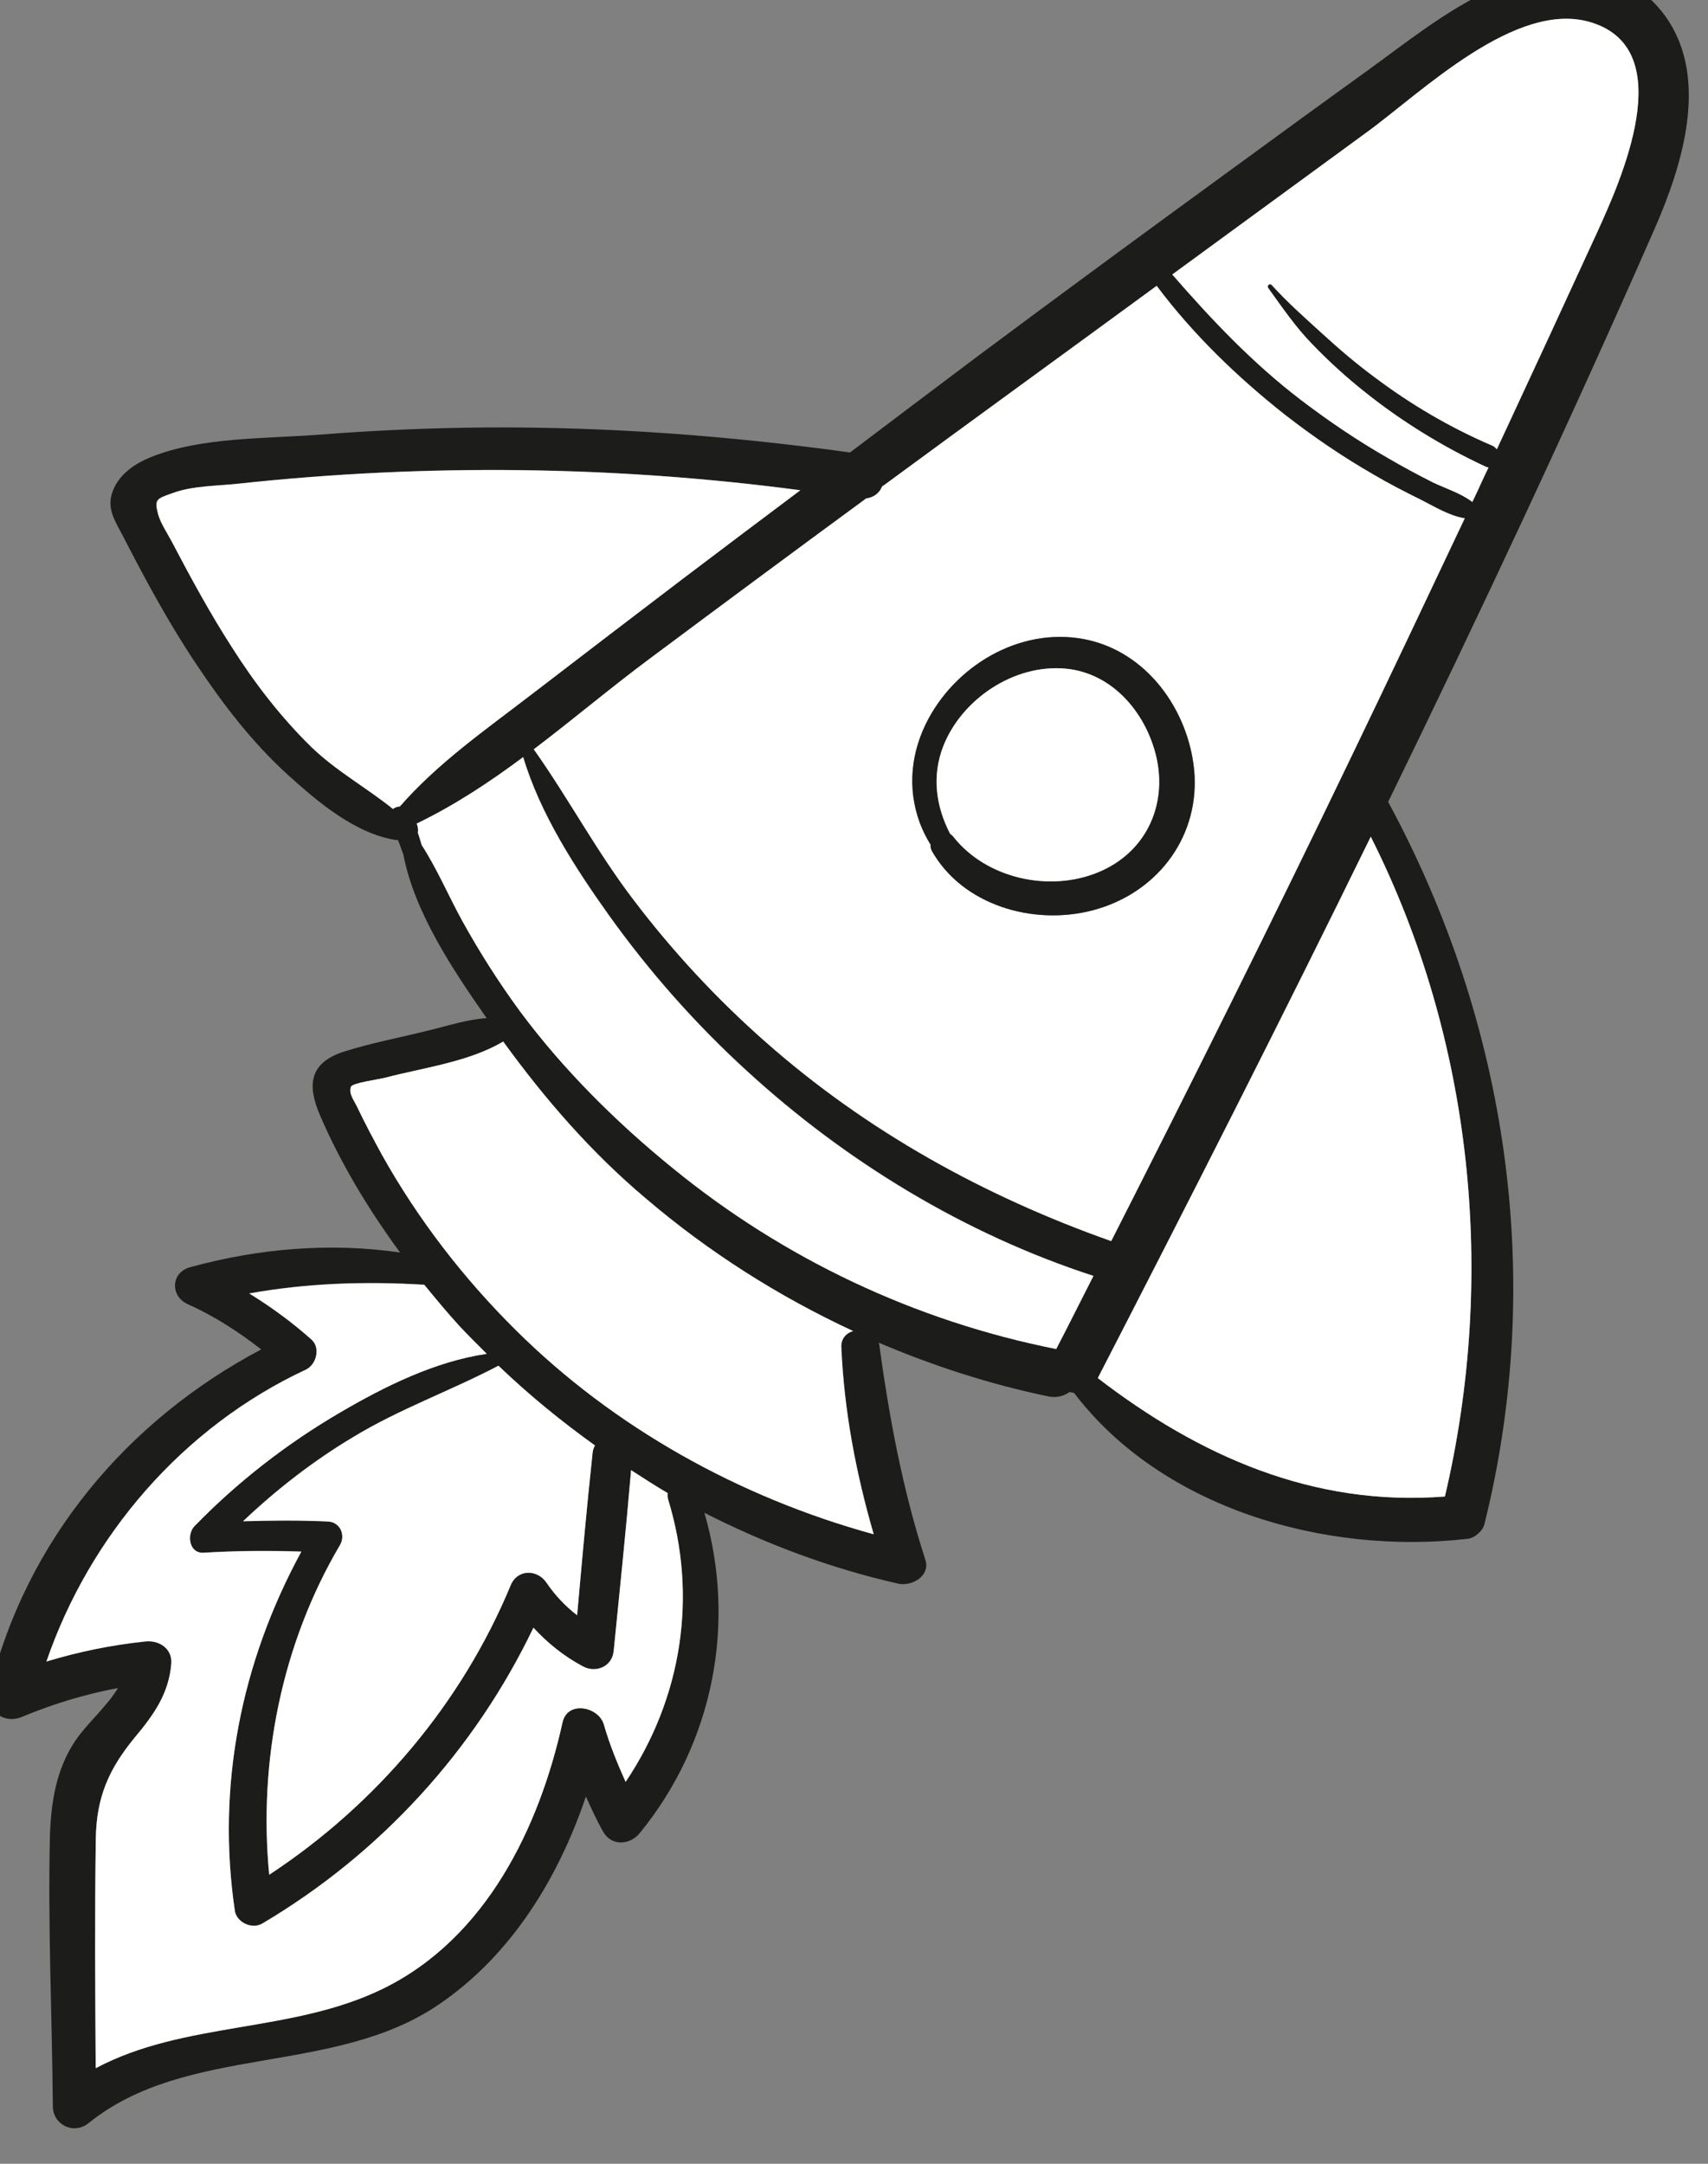 <?xml version="1.0" encoding="UTF-8" standalone="no"?> <svg xmlns="http://www.w3.org/2000/svg" xmlns:xlink="http://www.w3.org/1999/xlink" xmlns:serif="http://www.serif.com/" width="100%" height="100%" viewBox="0 0 105 133" version="1.1" xml:space="preserve" style="fill-rule:evenodd;clip-rule:evenodd;stroke-linejoin:round;stroke-miterlimit:2;"><rect x="0" y="0" width="105" height="133" fill="#808080" stroke="none"/> <g transform="matrix(1,0,0,1,-10159.3,-7329.77)"> <g transform="matrix(3.308,0,0,1.371,1868.41,4897.11)"> <g transform="matrix(0.456,-0.227,0.092,1.074,1231,587.871)"> <g transform="matrix(1,0,0,1,2480.01,1660.8)"> <path d="M0,28.789C0.037,28.664 0.087,28.564 0.162,28.49C-0.973,27.23 -2.021,25.908 -2.969,24.498C-5.039,25.109 -7.185,25.409 -9.23,26.157C-10.977,26.781 -12.636,27.616 -14.207,28.614C-13.097,28.814 -11.987,29.038 -10.889,29.325C-10.415,29.45 -10.303,30.024 -10.615,30.373C-13.696,33.853 -15.555,38.369 -16.041,42.984C-11.264,41.038 -7.122,37.695 -4.266,33.392C-3.879,32.793 -3.093,32.955 -2.844,33.579C-2.607,34.165 -2.295,34.676 -1.908,35.138C-1.285,33.018 -0.661,30.897 0,28.789M-1.36,42.211C1.522,39.317 2.969,35.363 2.582,31.234C2.582,31.146 2.595,31.059 2.62,30.997C2.183,30.598 1.784,30.186 1.372,29.774C0.686,32.144 -0.05,34.514 -0.773,36.884C-0.96,37.483 -1.646,37.62 -2.095,37.234C-2.769,36.66 -3.293,35.999 -3.717,35.275C-6.998,39.691 -11.501,43.046 -16.702,44.88C-17.164,45.042 -17.7,44.618 -17.675,44.144C-17.388,38.992 -15.43,34.252 -12.174,30.311C-13.447,29.999 -14.719,29.737 -16.004,29.55C-16.577,29.463 -16.527,28.689 -16.153,28.415C-14.108,26.993 -11.875,25.87 -9.53,25.059C-7.584,24.386 -5.414,23.8 -3.33,23.924C-3.617,23.475 -3.904,23.039 -4.179,22.577C-4.54,21.953 -4.877,21.305 -5.214,20.644C-7.509,20.008 -9.792,19.608 -12.124,19.546C-11.376,20.27 -10.69,21.043 -10.066,21.904C-9.767,22.315 -10.079,22.951 -10.528,23.064C-15.816,24.348 -20.332,27.941 -23.026,32.606C-21.691,32.481 -20.369,32.481 -19.01,32.618C-18.448,32.668 -17.999,33.13 -18.161,33.716C-18.498,34.901 -19.259,35.624 -20.182,36.373C-21.467,37.433 -22.165,38.456 -22.527,40.103C-23.188,43.159 -23.787,46.227 -24.386,49.296C-20.544,48.135 -16.44,49.52 -12.511,48.485C-8.07,47.312 -5.102,43.321 -3.343,39.304C-2.969,38.456 -1.796,38.98 -1.746,39.741C-1.684,40.589 -1.534,41.4 -1.36,42.211M10.59,26.569C10.652,26.244 10.889,26.07 11.176,26.045C8.532,24.037 6.162,21.679 4.154,19.035C2.37,16.715 1.01,14.22 -0.162,11.563C-1.659,12.099 -3.53,11.95 -5.077,12.037C-5.326,12.049 -6.374,11.975 -6.474,12.112C-6.636,12.361 -6.461,12.698 -6.399,12.972C-6.224,13.696 -6.025,14.394 -5.813,15.105C-4.927,17.974 -3.63,20.706 -1.996,23.226C1.048,27.928 5.376,31.758 10.341,34.352C10.141,31.758 10.178,29.163 10.59,26.569M10.553,-5.463C12.336,-6.337 14.12,-7.197 15.904,-8.058C8.844,-10.578 1.472,-12.224 -5.975,-12.96C-6.798,-13.035 -7.784,-13.259 -8.619,-13.135C-9.368,-13.035 -9.418,-13.022 -9.393,-12.399C-9.368,-12.012 -9.156,-11.488 -9.056,-11.114C-8.619,-9.555 -8.158,-7.996 -7.584,-6.474C-6.985,-4.852 -6.237,-3.268 -5.276,-1.809C-4.503,-0.649 -3.455,0.262 -2.595,1.335C-2.507,1.297 -2.395,1.272 -2.308,1.297C-0.487,-0.125 1.647,-1.06 3.705,-2.083C5.987,-3.218 8.27,-4.341 10.553,-5.463M18.972,28.44C19.658,27.579 20.332,26.693 21.018,25.82C16.315,23.076 12.262,19.197 9.131,14.756C7.497,12.449 6.112,9.966 4.989,7.372C4.054,5.201 3.118,2.732 2.919,0.337C1.385,1.073 -0.187,1.709 -1.784,2.12C-1.784,2.133 -1.771,2.158 -1.771,2.17C-1.759,2.295 -1.771,2.395 -1.809,2.495C-1.784,2.669 -1.771,2.844 -1.759,3.019C-1.347,4.104 -1.123,5.264 -0.786,6.386C-0.362,7.783 0.15,9.168 0.748,10.503C1.958,13.172 3.617,15.742 5.451,18.037C9.043,22.565 13.671,26.145 18.972,28.44M32.968,37.558C36.785,29.138 37.745,19.471 35.4,10.528C30.461,17.064 25.421,23.525 20.357,29.949C23.675,33.891 27.729,36.884 32.968,37.558M41.649,-1.447C41.076,-1.659 40.552,-2.17 40.09,-2.545C39.529,-2.994 38.967,-3.455 38.444,-3.942C37.371,-4.915 36.373,-5.975 35.45,-7.085C33.903,-8.969 32.506,-11.064 31.483,-13.297C27.404,-11.388 23.301,-9.492 19.222,-7.571C19.184,-7.559 19.147,-7.547 19.122,-7.522C18.972,-7.297 18.723,-7.16 18.411,-7.185C15.168,-5.663 11.937,-4.129 8.707,-2.582C6.973,-1.759 5.202,-0.773 3.393,0.112C4.353,2.357 5.027,4.727 6.075,6.96C7.185,9.343 8.532,11.625 10.091,13.746C13.309,18.137 17.376,21.716 21.991,24.573C26.481,18.81 30.935,13.01 35.3,7.147C37.433,4.291 39.541,1.422 41.649,-1.447M49.096,-11.75C50.468,-13.671 53.823,-18.386 50.63,-20.232C47.861,-21.841 43.321,-18.798 40.863,-17.675C37.97,-16.328 35.076,-14.968 32.182,-13.621C33.354,-11.488 34.602,-9.418 36.198,-7.534C37.109,-6.461 38.082,-5.438 39.13,-4.491C39.629,-4.029 40.152,-3.58 40.689,-3.143C41.138,-2.794 41.712,-2.47 42.073,-2.033C42.385,-2.445 42.672,-2.869 42.984,-3.281C42.947,-3.306 42.909,-3.306 42.872,-3.343C41.337,-4.515 39.953,-5.85 38.743,-7.347C38.144,-8.083 37.595,-8.856 37.096,-9.667C36.585,-10.478 36.211,-11.401 35.824,-12.286C35.774,-12.386 35.924,-12.486 35.986,-12.374C36.46,-11.551 37.009,-10.802 37.558,-10.029C38.094,-9.268 38.643,-8.544 39.242,-7.858C40.452,-6.449 41.811,-5.189 43.321,-4.116C43.383,-4.066 43.421,-4.004 43.458,-3.942C45.341,-6.536 47.225,-9.143 49.096,-11.75M53.549,-19.87C54.771,-17.026 53,-13.771 51.404,-11.463C46.539,-4.441 41.5,2.457 36.361,9.28C39.254,19.147 38.656,29.662 34.29,38.992C34.165,39.254 33.803,39.466 33.517,39.441C27.791,38.918 21.804,35.687 19.309,30.348C19.259,30.323 19.197,30.311 19.147,30.273C18.897,30.386 18.611,30.411 18.299,30.286C16.103,29.313 14.02,28.103 12.074,26.718C12.074,26.743 12.087,26.756 12.087,26.768C11.887,29.787 11.825,32.793 12.149,35.799C12.224,36.498 11.388,36.772 10.877,36.523C8.357,35.35 6.025,33.841 3.892,32.094C4.254,36.76 2.407,41.375 -1.235,44.393C-1.734,44.793 -2.445,44.668 -2.644,44.019C-2.806,43.508 -2.919,42.984 -3.031,42.473C-4.765,45.504 -7.21,48.198 -10.453,49.583C-15.155,51.591 -20.606,49.071 -25.109,51.441C-25.795,51.803 -26.519,51.204 -26.369,50.468C-25.671,46.851 -25.109,43.208 -24.298,39.616C-23.987,38.294 -23.525,37.022 -22.552,36.036C-21.928,35.412 -21.055,34.938 -20.444,34.265C-21.779,34.24 -23.113,34.365 -24.436,34.627C-25.246,34.789 -25.82,34.015 -25.471,33.267C-22.864,27.641 -17.974,23.637 -12.112,21.891C-12.86,20.993 -13.671,20.17 -14.619,19.471C-15.243,19.01 -15.031,18.062 -14.22,18.012C-11.401,17.825 -8.544,18.174 -5.9,19.159C-6.786,17.176 -7.497,15.118 -7.921,13.01C-8.183,11.7 -7.933,10.815 -6.474,10.652C-5.326,10.528 -4.141,10.553 -2.994,10.503C-2.208,10.478 -1.397,10.378 -0.624,10.49C-1.547,8.295 -2.595,5.651 -2.557,3.256C-2.595,3.044 -2.607,2.831 -2.657,2.619C-2.669,2.607 -2.682,2.619 -2.707,2.619C-4.266,2.033 -5.488,0.424 -6.424,-0.886C-7.559,-2.482 -8.395,-4.254 -9.106,-6.062C-9.842,-7.908 -10.403,-9.817 -10.927,-11.75C-11.126,-12.486 -11.401,-13.072 -10.952,-13.746C-10.565,-14.332 -9.892,-14.619 -9.218,-14.744C-7.11,-15.143 -4.59,-14.532 -2.482,-14.257C-0.262,-13.97 1.946,-13.609 4.141,-13.16C8.906,-12.187 13.584,-10.815 18.149,-9.156C20.02,-10.066 21.891,-10.977 23.775,-11.887C27.629,-13.733 31.508,-15.555 35.4,-17.363C37.433,-18.311 39.466,-19.259 41.512,-20.195C43.159,-20.956 44.83,-21.829 46.601,-22.303C49.221,-23.014 52.339,-22.664 53.549,-19.87" style="fill:rgb(28,28,27);fill-rule:nonzero;"></path> </g> <g transform="matrix(1,0,0,1,2530.64,1657.16)"> <path d="M0,-16.59C3.193,-14.744 -0.162,-10.029 -1.534,-8.108C-3.405,-5.501 -5.289,-2.894 -7.172,-0.3C-7.21,-0.362 -7.247,-0.424 -7.31,-0.474C-8.819,-1.547 -10.178,-2.807 -11.388,-4.216C-11.987,-4.902 -12.536,-5.626 -13.072,-6.387C-13.621,-7.16 -14.17,-7.908 -14.644,-8.732C-14.706,-8.844 -14.856,-8.744 -14.806,-8.644C-14.419,-7.759 -14.045,-6.836 -13.534,-6.025C-13.035,-5.214 -12.486,-4.441 -11.887,-3.705C-10.677,-2.208 -9.293,-0.873 -7.759,0.299C-7.721,0.337 -7.684,0.337 -7.646,0.362C-7.958,0.773 -8.245,1.197 -8.557,1.609C-8.919,1.172 -9.492,0.848 -9.941,0.499C-10.478,0.062 -11.002,-0.387 -11.501,-0.848C-12.548,-1.796 -13.521,-2.819 -14.432,-3.892C-16.029,-5.775 -17.276,-7.846 -18.448,-9.979C-15.555,-11.326 -12.661,-12.686 -9.767,-14.033C-7.31,-15.156 -2.769,-18.199 0,-16.59" style="fill:white;fill-rule:nonzero;"></path> </g> <g transform="matrix(1,0,0,1,2509.02,1665.47)"> <path d="M0,1.946C0.337,-0.461 -0.711,-3.206 -2.994,-4.316C-5.401,-5.476 -8.295,-4.528 -9.941,-2.519C-10.889,-1.359 -11.338,0.063 -11.126,1.559C-11.076,1.896 -10.989,2.233 -10.877,2.545C-10.902,2.632 -10.902,2.719 -10.877,2.807C-10.116,5.227 -7.534,6.636 -5.089,6.511C-2.482,6.374 -0.387,4.553 0,1.946M11.077,-7.21C11.538,-6.835 12.062,-6.324 12.636,-6.112C10.528,-3.243 8.42,-0.374 6.287,2.482C1.921,8.345 -2.532,14.145 -7.023,19.908C-11.638,17.051 -15.704,13.472 -18.922,9.081C-20.482,6.96 -21.829,4.678 -22.939,2.295C-23.987,0.063 -24.66,-2.307 -25.621,-4.553C-23.812,-5.438 -22.041,-6.424 -20.307,-7.247C-17.076,-8.794 -13.846,-10.328 -10.602,-11.85C-10.291,-11.825 -10.041,-11.962 -9.891,-12.186C-9.867,-12.212 -9.829,-12.224 -9.792,-12.236C-5.713,-14.157 -1.609,-16.053 2.47,-17.962C3.493,-15.729 4.89,-13.633 6.436,-11.75C7.359,-10.64 8.357,-9.58 9.43,-8.607C9.954,-8.12 10.515,-7.659 11.077,-7.21" style="fill:white;fill-rule:nonzero;"></path> </g> <g transform="matrix(1,0,0,1,2515.41,1698.36)"> <path d="M0,-27.03C2.345,-18.086 1.385,-8.419 -2.432,0C-7.671,-0.673 -11.725,-3.667 -15.043,-7.609C-9.979,-14.033 -4.939,-20.494 0,-27.03" style="fill:white;fill-rule:nonzero;"></path> </g> <g transform="matrix(1,0,0,1,2507.67,1665.57)"> <path d="M0,0.96C0.012,-0.911 -0.961,-2.907 -2.844,-3.493C-4.827,-4.104 -7.135,-3.119 -8.233,-1.41C-8.956,-0.275 -9.006,0.985 -8.682,2.17C-8.644,2.207 -8.607,2.257 -8.582,2.307C-7.646,4.241 -5.289,5.351 -3.181,4.927C-1.235,4.54 -0.025,2.918 0,0.96M-1.647,-4.416C0.636,-3.306 1.684,-0.562 1.347,1.846C0.96,4.453 -1.135,6.274 -3.742,6.411C-6.187,6.536 -8.769,5.126 -9.53,2.706C-9.555,2.619 -9.555,2.532 -9.53,2.444C-9.642,2.133 -9.729,1.796 -9.779,1.459C-9.991,-0.038 -9.542,-1.46 -8.594,-2.62C-6.948,-4.628 -4.054,-5.576 -1.647,-4.416" style="fill:rgb(28,28,27);fill-rule:nonzero;"></path> </g> <g transform="matrix(1,0,0,1,2504.83,1670.31)"> <path d="M0,-8.233C1.884,-7.647 2.857,-5.651 2.844,-3.78C2.819,-1.822 1.609,-0.2 -0.337,0.187C-2.445,0.611 -4.802,-0.499 -5.738,-2.433C-5.763,-2.483 -5.8,-2.532 -5.838,-2.57C-6.162,-3.755 -6.112,-5.015 -5.389,-6.15C-4.291,-7.859 -1.983,-8.844 0,-8.233" style="fill:white;fill-rule:nonzero;"></path> </g> <g transform="matrix(1,0,0,1,2501.02,1663.76)"> <path d="M0,22.865C-0.686,23.738 -1.36,24.624 -2.046,25.484C-7.347,23.189 -11.975,19.609 -15.567,15.081C-17.401,12.786 -19.06,10.217 -20.27,7.547C-20.868,6.213 -21.38,4.828 -21.804,3.431C-22.141,2.309 -22.365,1.148 -22.777,0.063C-22.789,-0.111 -22.802,-0.286 -22.827,-0.461C-22.789,-0.56 -22.777,-0.66 -22.789,-0.785C-22.789,-0.797 -22.802,-0.822 -22.802,-0.835C-21.205,-1.246 -19.633,-1.882 -18.099,-2.619C-17.9,-0.224 -16.964,2.246 -16.029,4.417C-14.906,7.011 -13.521,9.493 -11.887,11.801C-8.757,16.242 -4.703,20.121 0,22.865" style="fill:white;fill-rule:nonzero;"></path> </g> <g transform="matrix(1,0,0,1,2495.91,1656.94)"> <path d="M0,-4.192C-1.784,-3.331 -3.567,-2.471 -5.351,-1.598C-7.634,-0.475 -9.917,0.648 -12.199,1.783C-14.257,2.806 -16.39,3.741 -18.211,5.163C-18.299,5.138 -18.411,5.163 -18.498,5.201C-19.359,4.128 -20.407,3.217 -21.18,2.057C-22.141,0.598 -22.889,-0.986 -23.488,-2.608C-24.061,-4.13 -24.523,-5.689 -24.96,-7.248C-25.059,-7.622 -25.271,-8.146 -25.296,-8.533C-25.321,-9.156 -25.271,-9.169 -24.523,-9.269C-23.687,-9.393 -22.702,-9.169 -21.879,-9.094C-14.432,-8.358 -7.06,-6.712 0,-4.192" style="fill:white;fill-rule:nonzero;"></path> </g> <g transform="matrix(1,0,0,1,2491.18,1680.67)"> <path d="M0,6.175C-0.287,6.2 -0.524,6.375 -0.586,6.699C-0.998,9.293 -1.035,11.888 -0.836,14.482C-5.8,11.888 -10.129,8.058 -13.172,3.356C-14.806,0.836 -16.103,-1.895 -16.989,-4.764C-17.201,-5.475 -17.401,-6.174 -17.575,-6.897C-17.638,-7.172 -17.812,-7.509 -17.65,-7.758C-17.55,-7.895 -16.503,-7.82 -16.253,-7.833C-14.706,-7.92 -12.835,-7.77 -11.338,-8.307C-10.166,-5.65 -8.806,-3.155 -7.023,-0.835C-5.014,1.809 -2.644,4.167 0,6.175" style="fill:white;fill-rule:nonzero;"></path> </g> <g transform="matrix(1,0,0,1,2482.59,1698.64)"> <path d="M0,-6.598C0.387,-2.469 -1.06,1.485 -3.942,4.379C-4.116,3.568 -4.266,2.757 -4.328,1.909C-4.378,1.148 -5.551,0.624 -5.925,1.472C-7.684,5.489 -10.652,9.481 -15.093,10.653C-19.022,11.688 -23.126,10.304 -26.968,11.464C-26.369,8.395 -25.77,5.327 -25.109,2.271C-24.747,0.624 -24.049,-0.399 -22.764,-1.459C-21.841,-2.207 -21.08,-2.931 -20.743,-4.116C-20.581,-4.702 -21.03,-5.164 -21.592,-5.213C-22.951,-5.351 -24.273,-5.351 -25.608,-5.226C-22.914,-9.891 -18.398,-13.483 -13.11,-14.768C-12.661,-14.88 -12.349,-15.517 -12.648,-15.928C-13.272,-16.789 -13.958,-17.562 -14.706,-18.286C-12.374,-18.223 -10.091,-17.824 -7.796,-17.188C-7.459,-16.527 -7.122,-15.878 -6.761,-15.255C-6.486,-14.793 -6.199,-14.356 -5.912,-13.907C-7.996,-14.032 -10.166,-13.446 -12.112,-12.772C-14.457,-11.962 -16.69,-10.839 -18.735,-9.417C-19.109,-9.143 -19.159,-8.369 -18.586,-8.282C-17.301,-8.095 -16.029,-7.833 -14.756,-7.521C-18.012,-3.579 -19.97,1.161 -20.257,6.312C-20.282,6.786 -19.746,7.21 -19.284,7.048C-14.083,5.215 -9.58,1.859 -6.299,-2.556C-5.875,-1.833 -5.351,-1.172 -4.677,-0.598C-4.228,-0.211 -3.542,-0.349 -3.355,-0.947C-2.632,-3.317 -1.896,-5.687 -1.21,-8.057C-0.798,-7.646 -0.399,-7.234 0.038,-6.835C0.013,-6.773 0,-6.685 0,-6.598" style="fill:white;fill-rule:nonzero;"></path> </g> <g transform="matrix(1,0,0,1,2480.17,1699.8)"> <path d="M0,-10.502C-0.075,-10.427 -0.125,-10.327 -0.162,-10.203C-0.823,-8.095 -1.447,-5.974 -2.071,-3.854C-2.457,-4.315 -2.769,-4.827 -3.006,-5.413C-3.256,-6.037 -4.042,-6.199 -4.428,-5.6C-7.285,-1.297 -11.426,2.046 -16.203,3.992C-15.717,-0.623 -13.858,-5.138 -10.777,-8.619C-10.465,-8.968 -10.578,-9.542 -11.052,-9.666C-12.149,-9.953 -13.259,-10.178 -14.37,-10.377C-12.798,-11.375 -11.139,-12.211 -9.393,-12.835C-7.347,-13.583 -5.202,-13.882 -3.131,-14.494C-2.183,-13.084 -1.135,-11.762 0,-10.502" style="fill:white;fill-rule:nonzero;"></path> </g> </g> </g> </g> </svg> 